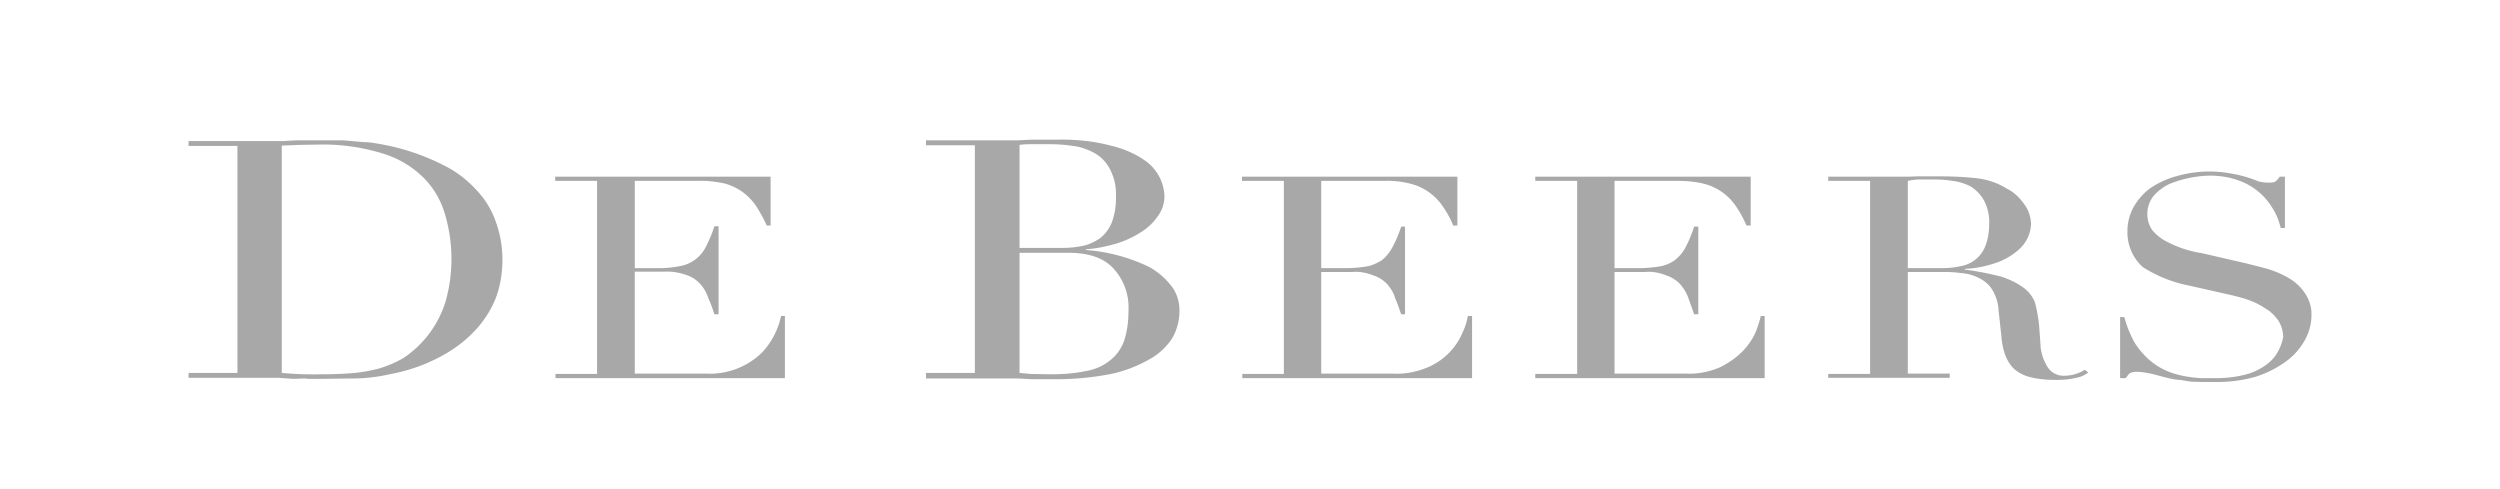 <svg xmlns="http://www.w3.org/2000/svg" fill="none" viewBox="0 0 716 140">
    <path fill="#A8A8A8"
        d="M54 106.8h14v-65H54v-1.4h27.1l3.6-.2h13.8l5.6.5c1.7 0 3.3.3 5 .6a64.6 64.6 0 0 1 18.3 6.2c3.6 1.8 6.7 4.3 9.4 7.3 2.4 2.6 4.2 5.7 5.3 9 1.2 3.4 1.8 7 1.8 10.5 0 3.8-.6 7.7-2 11.3a29.8 29.8 0 0 1-5.6 8.8 37 37 0 0 1-8.3 6.7 49 49 0 0 1-16 6 49.3 49.3 0 0 1-11.8 1.3l-7.9.1h-4c-1.5-.2-2.9 0-4.3 0l-4.4-.3H54v-1.4Zm26.7 0a98.2 98.2 0 0 0 11.3.4c3 0 5.7-.1 8.5-.3 2.8-.2 5.5-.7 8.2-1.4 2.5-.8 5-1.8 7.2-3.2a30.2 30.2 0 0 0 11.7-15.9 45 45 0 0 0-.3-25.5 24 24 0 0 0-6.3-10.3 28.2 28.2 0 0 0-11.6-6.7 58 58 0 0 0-18-2.5l-5.7.1-5 .2v65.1ZM159 107.1h12V51.8h-12v-1.2h61.7v14h-1.1c-.9-2-1.9-3.8-3-5.5a15.7 15.7 0 0 0-9.3-6.6c-2.5-.5-5-.8-7.6-.7h-17.9v25h7c2 0 4-.2 6-.6a10.2 10.2 0 0 0 7.3-5.4 36 36 0 0 0 2.5-6h1.2V90h-1.2c-.5-1.6-1-3-1.7-4.5a11 11 0 0 0-2.2-4 9.2 9.2 0 0 0-4-2.7c-2-.7-4-1.1-6.2-1h-8.7V107h20.4a21.3 21.3 0 0 0 16.3-6.3 22.1 22.1 0 0 0 5.2-10.2h1.1v17.8h-65.7V107ZM265.2 106.8h14V41.6h-14v-1.4h26l4.1-.2h7.6c5.1-.1 10.3.4 15.2 1.7 3.4.8 6.6 2.1 9.4 4a13 13 0 0 1 6 10.4c0 2-.6 4.1-1.9 5.8-1.3 1.9-3 3.5-5 4.7a27.8 27.8 0 0 1-7 3.2c-2.8.8-5.7 1.4-8.6 1.6v.2a50 50 0 0 1 18 4.8c2.4 1.3 4.6 3.1 6.3 5.3 1.7 2 2.5 4.6 2.5 7.3 0 2.8-.7 5.5-2.1 7.9a18.3 18.3 0 0 1-6.5 6c-3.5 2-7.2 3.4-11 4.2-5.1 1-10.3 1.5-15.5 1.5h-7.1l-4-.2h-26.4v-1.6Zm26.8 0 3.3.3 5.4.1c3.4 0 6.8-.2 10.1-.9 2.6-.4 5-1.4 7-3 1.9-1.4 3.3-3.4 4.1-5.6 1-2.9 1.3-5.9 1.3-8.9a16.4 16.4 0 0 0-4.4-12c-2.8-3-7.1-4.4-12.8-4.4h-14v34.4Zm0-35.8h11.7a30 30 0 0 0 6.5-.6c1.8-.4 3.5-1.2 5-2.3 1.5-1.2 2.6-2.8 3.3-4.6.8-2.3 1.2-4.8 1.1-7.3a15 15 0 0 0-1.8-7.9 11 11 0 0 0-4.4-4.5c-1.9-1-4-1.8-6.1-2a44 44 0 0 0-6.6-.5H296c-1.3 0-2.7 0-4 .2V71ZM355.7 107.1h12V51.8h-12v-1.2h61.7v14h-1.2c-.8-2-1.8-3.8-3-5.5a15.7 15.7 0 0 0-9.3-6.5c-2.4-.6-5-.9-7.5-.8h-18v25h7.1c2 0 4-.2 6-.5 1.6-.3 3-1 4.3-1.8 1.2-1 2.2-2.2 3-3.7a36 36 0 0 0 2.5-5.9h1.1V90h-1.1c-.6-1.6-1-3-1.7-4.5-.4-1.5-1.2-2.8-2.2-4a9.3 9.3 0 0 0-4-2.6c-2-.8-4.1-1.2-6.2-1h-8.8V107H399c3.4.2 6.8-.5 9.9-1.8a18.7 18.7 0 0 0 10-10c.7-1.5 1.2-3 1.5-4.7h1.2v17.8h-65.8V107ZM439.7 107.1h12V51.8h-12v-1.2h61.7v14h-1.2a34 34 0 0 0-3-5.5 15.8 15.8 0 0 0-9.3-6.5c-2.5-.6-5-.8-7.6-.8h-17.9v25h7c2 0 4-.2 6-.5 1.6-.3 3-.9 4.3-1.8 1.2-1 2.3-2.2 3-3.6a36 36 0 0 0 2.5-6h1.2V90h-1.2l-1.6-4.5c-.5-1.5-1.3-2.8-2.3-4a9.5 9.5 0 0 0-4-2.6c-2-.8-4-1.2-6.2-1h-8.7V107h20.3c3.4.2 6.8-.5 9.9-1.8 2.4-1.2 4.6-2.7 6.5-4.6 1.5-1.6 2.8-3.4 3.7-5.4.6-1.5 1.1-3.1 1.5-4.7h1.1v17.8h-65.7V107ZM523.6 107.1h12V51.8h-12v-1.2h23.1l2.6-.1h5.2c3.8 0 7.5.1 11.2.5 3.2.3 6.3 1.3 9 3 2.3 1.1 4 2.9 5.4 5 1 1.5 1.5 3.3 1.6 5.1a10.4 10.4 0 0 1-3.2 7.1 19.4 19.4 0 0 1-5.8 3.7c-3.2 1.2-6.6 2-10 2.1v.2a86.7 86.7 0 0 1 10.7 2.1c2 .7 4 1.6 5.7 2.8 1.7 1.1 3 2.7 3.7 4.5a39.9 39.9 0 0 1 1.3 8l.3 4.1c0 1.2.3 2.3.6 3.4.5 1.4 1.1 2.7 2 3.8a5.6 5.6 0 0 0 4.5 1.7 11 11 0 0 0 5.6-1.7l1 .8-1.3.8c-.5.2-1.1.5-1.7.6a24.6 24.6 0 0 1-6.5.7c-2.4 0-4.8-.2-7.2-.8-1.7-.4-3.2-1.2-4.5-2.3-1.2-1.1-2-2.5-2.6-4-.6-1.7-1-3.6-1.1-5.4l-.8-7.3c-.1-2.3-.8-4.4-2-6.3-1-1.5-2.5-2.6-4.1-3.3-1.5-.7-3.1-1.1-4.8-1.2-1.4-.2-2.8-.3-4.3-.3h-10.8V107h12v1.2h-34.8V107Zm22.8-30.3h9.8c1.9 0 3.7-.2 5.5-.6a9.2 9.2 0 0 0 7-6c.7-1.9 1-4 1-6a13 13 0 0 0-1.5-6.8c-.9-1.6-2.2-3-3.8-4-1.6-.8-3.4-1.4-5.2-1.6-1.8-.3-3.7-.4-5.6-.4h-4c-1 0-2.1.2-3.2.4v25ZM607.2 90.8h1.2c.7 2.6 1.7 5.1 3 7.4a23 23 0 0 0 4.3 5c1.4 1.2 3 2.2 4.8 3a24 24 0 0 0 5 1.5c1.5.3 3.2.5 4.8.6h4.4c3.2 0 6.3-.4 9.4-1.3 2.1-.7 4.2-1.8 5.9-3.3 1.3-1.1 2.3-2.6 3-4.2.4-1 .7-1.9.9-2.9 0-1.7-.5-3.4-1.4-4.8-1-1.4-2.2-2.6-3.6-3.4-1.5-1-3-1.8-4.7-2.4-1.6-.6-3.2-1-4.8-1.4L627 81.8c-4.7-.9-9.2-2.7-13.3-5.3a13.4 13.4 0 0 1-4.4-10.4c0-2.3.6-4.6 1.7-6.7 1.2-2.1 2.8-4 4.7-5.4a25 25 0 0 1 7.5-3.5 33.9 33.9 0 0 1 15.8-.8 34.8 34.8 0 0 1 7.7 2.2c1 .3 2 .4 3 .4.6 0 1.2 0 1.8-.2.6-.4 1-.9 1.4-1.5h1.5v14.7h-1.2c-.5-2-1.2-3.9-2.3-5.6a18.4 18.4 0 0 0-10-8.1c-2.6-.9-5.3-1.3-8-1.3a32.5 32.5 0 0 0-11.6 2.4 14 14 0 0 0-4.5 3.4 8.2 8.2 0 0 0-1.8 5.3c0 1.6.5 3.2 1.4 4.5a13 13 0 0 0 3.6 3 31.5 31.5 0 0 0 10.6 3.6l13 3 5.1 1.3c2.1.6 4.2 1.4 6 2.4 2 1 3.8 2.5 5.1 4.3 1.5 2 2.3 4.4 2.2 6.8 0 2.6-.7 5-2 7.3a18.8 18.8 0 0 1-5.4 6 30.5 30.5 0 0 1-8.6 4.3 40 40 0 0 1-11.4 1.5h-4l-3.2-.1-3-.5c-1.2 0-2.3-.3-3.4-.5l-4.6-1.2c-1.4-.3-2.9-.6-4.3-.6a4 4 0 0 0-2.3.5l-1 1.3h-1.6V90.8Z" />
</svg>